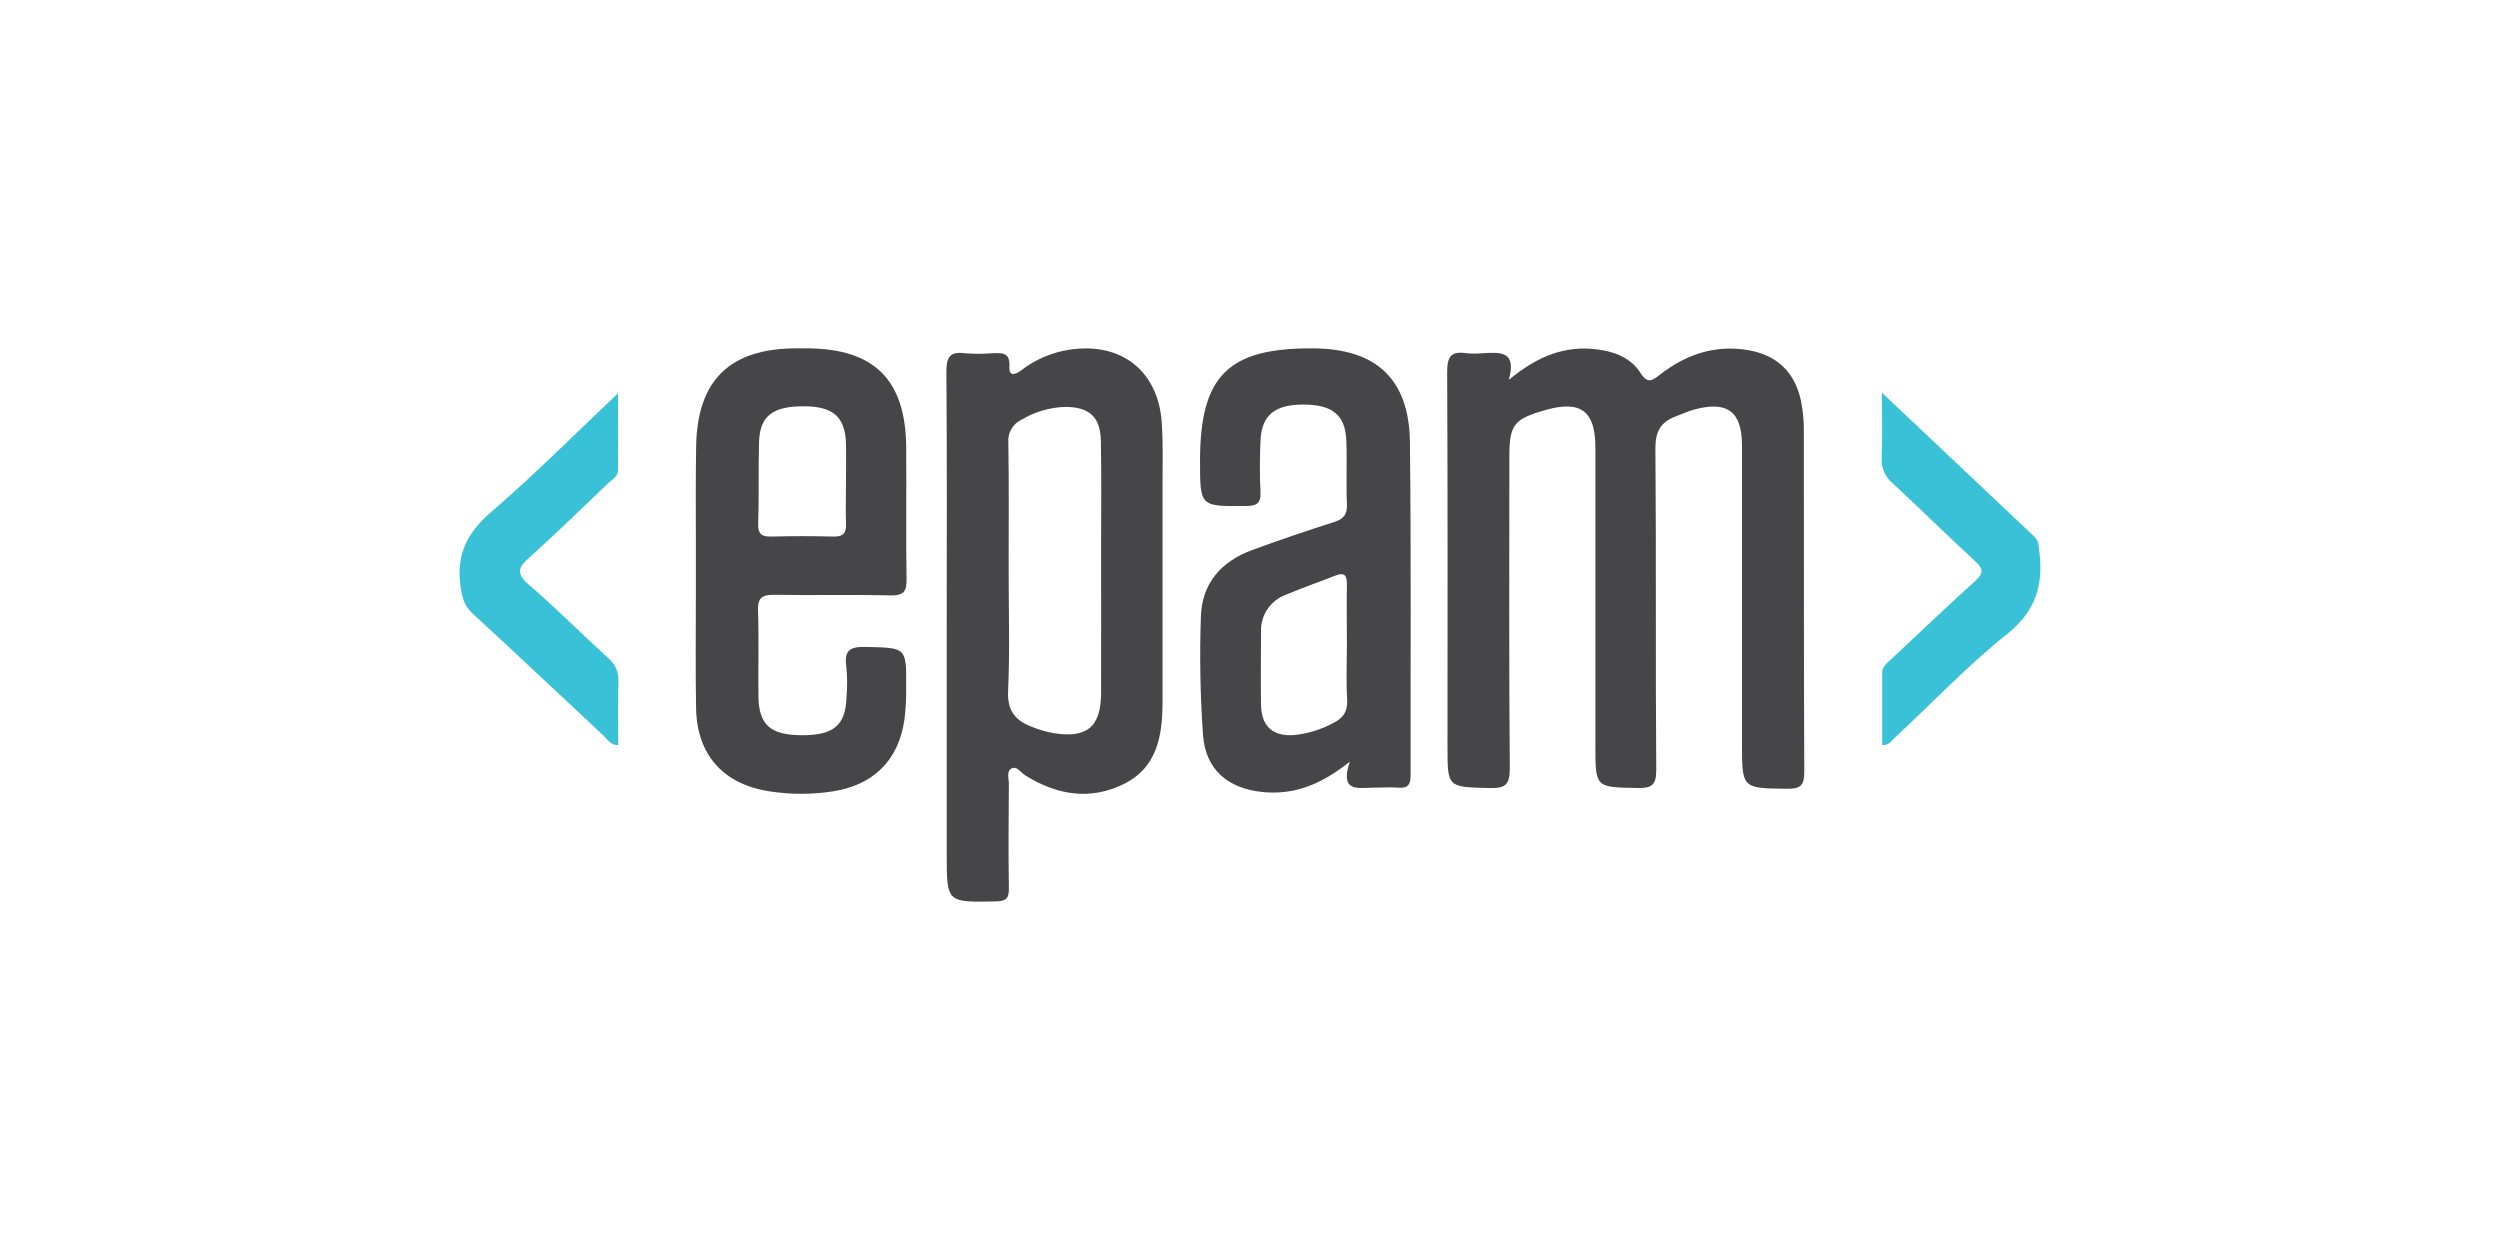 <svg width="136" height="68" viewBox="0 0 136 68" fill="none" xmlns="http://www.w3.org/2000/svg">
<path d="M98.153 41.952C98.153 42.67 98.013 42.919 97.236 42.909C94.764 42.879 94.764 42.909 94.764 40.44C94.764 35.035 94.764 29.632 94.764 24.23C94.764 22.387 93.965 21.792 92.167 22.279C91.818 22.375 91.484 22.532 91.143 22.659C90.332 22.962 90.048 23.491 90.054 24.401C90.104 30.234 90.054 36.067 90.1 41.902C90.1 42.698 89.863 42.881 89.102 42.867C86.789 42.824 86.789 42.867 86.789 40.545C86.789 35.141 86.789 29.738 86.789 24.337C86.789 22.361 85.99 21.764 84.097 22.299C82.337 22.797 82.109 23.095 82.109 24.896C82.109 30.532 82.085 36.167 82.133 41.801C82.133 42.71 81.878 42.893 81.023 42.87C78.746 42.81 78.744 42.852 78.744 40.627C78.744 33.83 78.76 27.036 78.726 20.241C78.726 19.417 78.926 19.085 79.763 19.214C80.061 19.243 80.361 19.243 80.659 19.214C81.56 19.177 82.533 19.039 82.079 20.667C83.617 19.386 85.119 18.784 86.873 19.005C87.829 19.125 88.716 19.457 89.248 20.297C89.629 20.894 89.881 20.709 90.306 20.378C91.73 19.27 93.33 18.731 95.153 19.057C96.699 19.338 97.638 20.271 97.969 21.78C98.082 22.332 98.135 22.894 98.129 23.457C98.139 29.623 98.123 35.788 98.153 41.952Z" fill="#464648"/>
<path d="M63.197 22.958C62.997 20.172 60.982 18.604 58.204 19.019C57.245 19.162 56.338 19.545 55.569 20.134C55.268 20.361 54.88 20.532 54.912 19.951C54.956 19.155 54.513 19.198 53.978 19.216C53.48 19.256 52.98 19.256 52.482 19.216C51.683 19.113 51.483 19.416 51.483 20.212C51.521 24.853 51.501 29.494 51.501 34.143V46.482C51.501 49.111 51.501 49.089 54.183 49.037C54.782 49.027 54.89 48.826 54.882 48.295C54.854 46.406 54.866 44.514 54.882 42.625C54.882 42.344 54.739 41.958 55.028 41.805C55.318 41.652 55.533 42.03 55.771 42.179C57.499 43.26 59.328 43.56 61.174 42.631C62.921 41.751 63.229 40.068 63.241 38.302C63.241 38.038 63.241 37.773 63.241 37.506C63.241 33.826 63.241 30.145 63.241 26.465C63.239 25.276 63.281 24.112 63.197 22.958ZM59.899 37.685C59.899 39.55 59.126 40.189 57.265 39.874C56.874 39.8 56.492 39.687 56.125 39.536C55.246 39.2 54.79 38.668 54.84 37.604C54.94 35.414 54.87 33.225 54.87 31.046C54.87 28.73 54.892 26.409 54.854 24.092C54.828 23.832 54.885 23.57 55.015 23.343C55.145 23.116 55.343 22.934 55.581 22.825C56.297 22.399 57.109 22.162 57.942 22.136C59.25 22.136 59.861 22.671 59.887 23.979C59.923 25.834 59.901 27.689 59.901 29.551C59.901 32.252 59.907 34.969 59.899 37.683V37.685Z" fill="#464648"/>
<path d="M76.7 24.063C76.66 20.622 74.874 18.975 71.447 18.951C66.81 18.919 65.284 20.433 65.282 25.07C65.282 27.57 65.282 27.55 67.772 27.526C68.372 27.526 68.601 27.379 68.571 26.752C68.523 25.827 68.531 24.895 68.571 23.966C68.633 22.585 69.342 22.01 70.902 22.008C72.462 22.006 73.183 22.567 73.239 23.95C73.287 25.108 73.221 26.273 73.273 27.431C73.299 28.01 73.073 28.241 72.546 28.408C71.058 28.884 69.576 29.385 68.112 29.924C66.426 30.543 65.376 31.747 65.328 33.56C65.253 35.711 65.293 37.863 65.446 40.009C65.591 41.875 66.8 42.888 68.665 43.084C70.389 43.263 71.861 42.685 73.429 41.434C72.869 43.111 73.87 42.859 74.675 42.849C75.142 42.849 75.609 42.817 76.073 42.849C76.618 42.896 76.738 42.65 76.736 42.158C76.728 36.132 76.77 30.096 76.7 24.063ZM72.476 39.36C71.827 39.702 71.119 39.915 70.389 39.989C69.25 40.068 68.623 39.513 68.601 38.369C68.575 37.043 68.601 35.716 68.601 34.388C68.579 33.953 68.697 33.522 68.937 33.157C69.177 32.793 69.528 32.514 69.937 32.36C70.822 31.982 71.735 31.672 72.632 31.316C73.121 31.117 73.281 31.282 73.271 31.787C73.249 32.882 73.271 33.977 73.271 35.069C73.271 36.064 73.223 37.059 73.287 38.054C73.321 38.729 73.051 39.083 72.476 39.36Z" fill="#464648"/>
<path d="M47.146 35.192C46.315 35.172 45.9 35.315 46.039 36.253C46.095 36.815 46.098 37.38 46.049 37.942C45.999 39.455 45.35 40 43.631 39.996C41.911 39.992 41.282 39.433 41.26 37.895C41.238 36.356 41.292 34.776 41.236 33.22C41.21 32.481 41.498 32.346 42.159 32.358C44.254 32.394 46.353 32.34 48.448 32.39C49.173 32.406 49.327 32.167 49.317 31.49C49.277 29.102 49.317 26.714 49.297 24.326C49.269 20.664 47.567 18.968 43.906 18.95H43.307C39.694 18.96 37.915 20.69 37.869 24.324C37.843 26.013 37.851 27.707 37.855 29.393C37.855 29.99 37.855 30.587 37.855 31.184C37.855 31.556 37.855 31.928 37.855 32.302C37.855 34.382 37.829 36.464 37.867 38.543C37.915 41.089 39.379 42.687 41.901 43.055C43.021 43.224 44.16 43.224 45.28 43.055C47.505 42.715 48.875 41.377 49.199 39.164C49.273 38.57 49.305 37.972 49.295 37.373C49.313 35.21 49.305 35.248 47.146 35.192ZM41.292 24.047C41.336 22.608 42.055 22.081 43.804 22.103C45.342 22.122 45.983 22.7 46.021 24.141C46.039 24.835 46.021 25.534 46.021 26.224C46.021 26.985 45.995 27.747 46.021 28.507C46.045 29.03 45.848 29.2 45.334 29.188C44.208 29.16 43.078 29.16 41.939 29.188C41.434 29.2 41.234 29.044 41.244 28.513C41.298 27.014 41.248 25.518 41.292 24.037V24.047Z" fill="#464648"/>
<path d="M33.631 40.534C33.196 40.534 33.052 40.226 32.849 40.036C30.468 37.819 28.107 35.578 25.71 33.377C25.225 32.932 25.127 32.452 25.045 31.831C24.82 30.122 25.445 28.941 26.753 27.823C29.066 25.833 31.217 23.665 33.621 21.393C33.621 22.935 33.633 24.264 33.621 25.594C33.621 25.918 33.3 26.083 33.088 26.284C31.67 27.636 30.27 29.007 28.812 30.314C28.197 30.864 28.045 31.186 28.772 31.809C30.252 33.081 31.63 34.474 33.08 35.795C33.271 35.949 33.422 36.146 33.52 36.371C33.618 36.595 33.66 36.839 33.643 37.083C33.605 38.227 33.631 39.374 33.631 40.534Z" fill="#39C2D7"/>
<path d="M109.191 34.488C107.016 36.223 105.087 38.269 103.045 40.16C102.886 40.307 102.772 40.544 102.39 40.53C102.39 39.225 102.39 37.917 102.39 36.611C102.39 36.214 102.698 36.044 102.932 35.815C104.431 34.404 105.927 32.983 107.449 31.606C107.913 31.188 107.911 30.948 107.449 30.53C105.935 29.136 104.469 27.688 102.961 26.291C102.757 26.123 102.596 25.909 102.492 25.667C102.387 25.424 102.343 25.16 102.362 24.897C102.408 23.813 102.374 22.726 102.374 21.361C105.266 24.093 107.967 26.645 110.663 29.188C110.91 29.423 110.904 29.698 110.94 29.998C111.168 31.825 110.747 33.246 109.191 34.488Z" fill="#39C2D7"/>
</svg>
